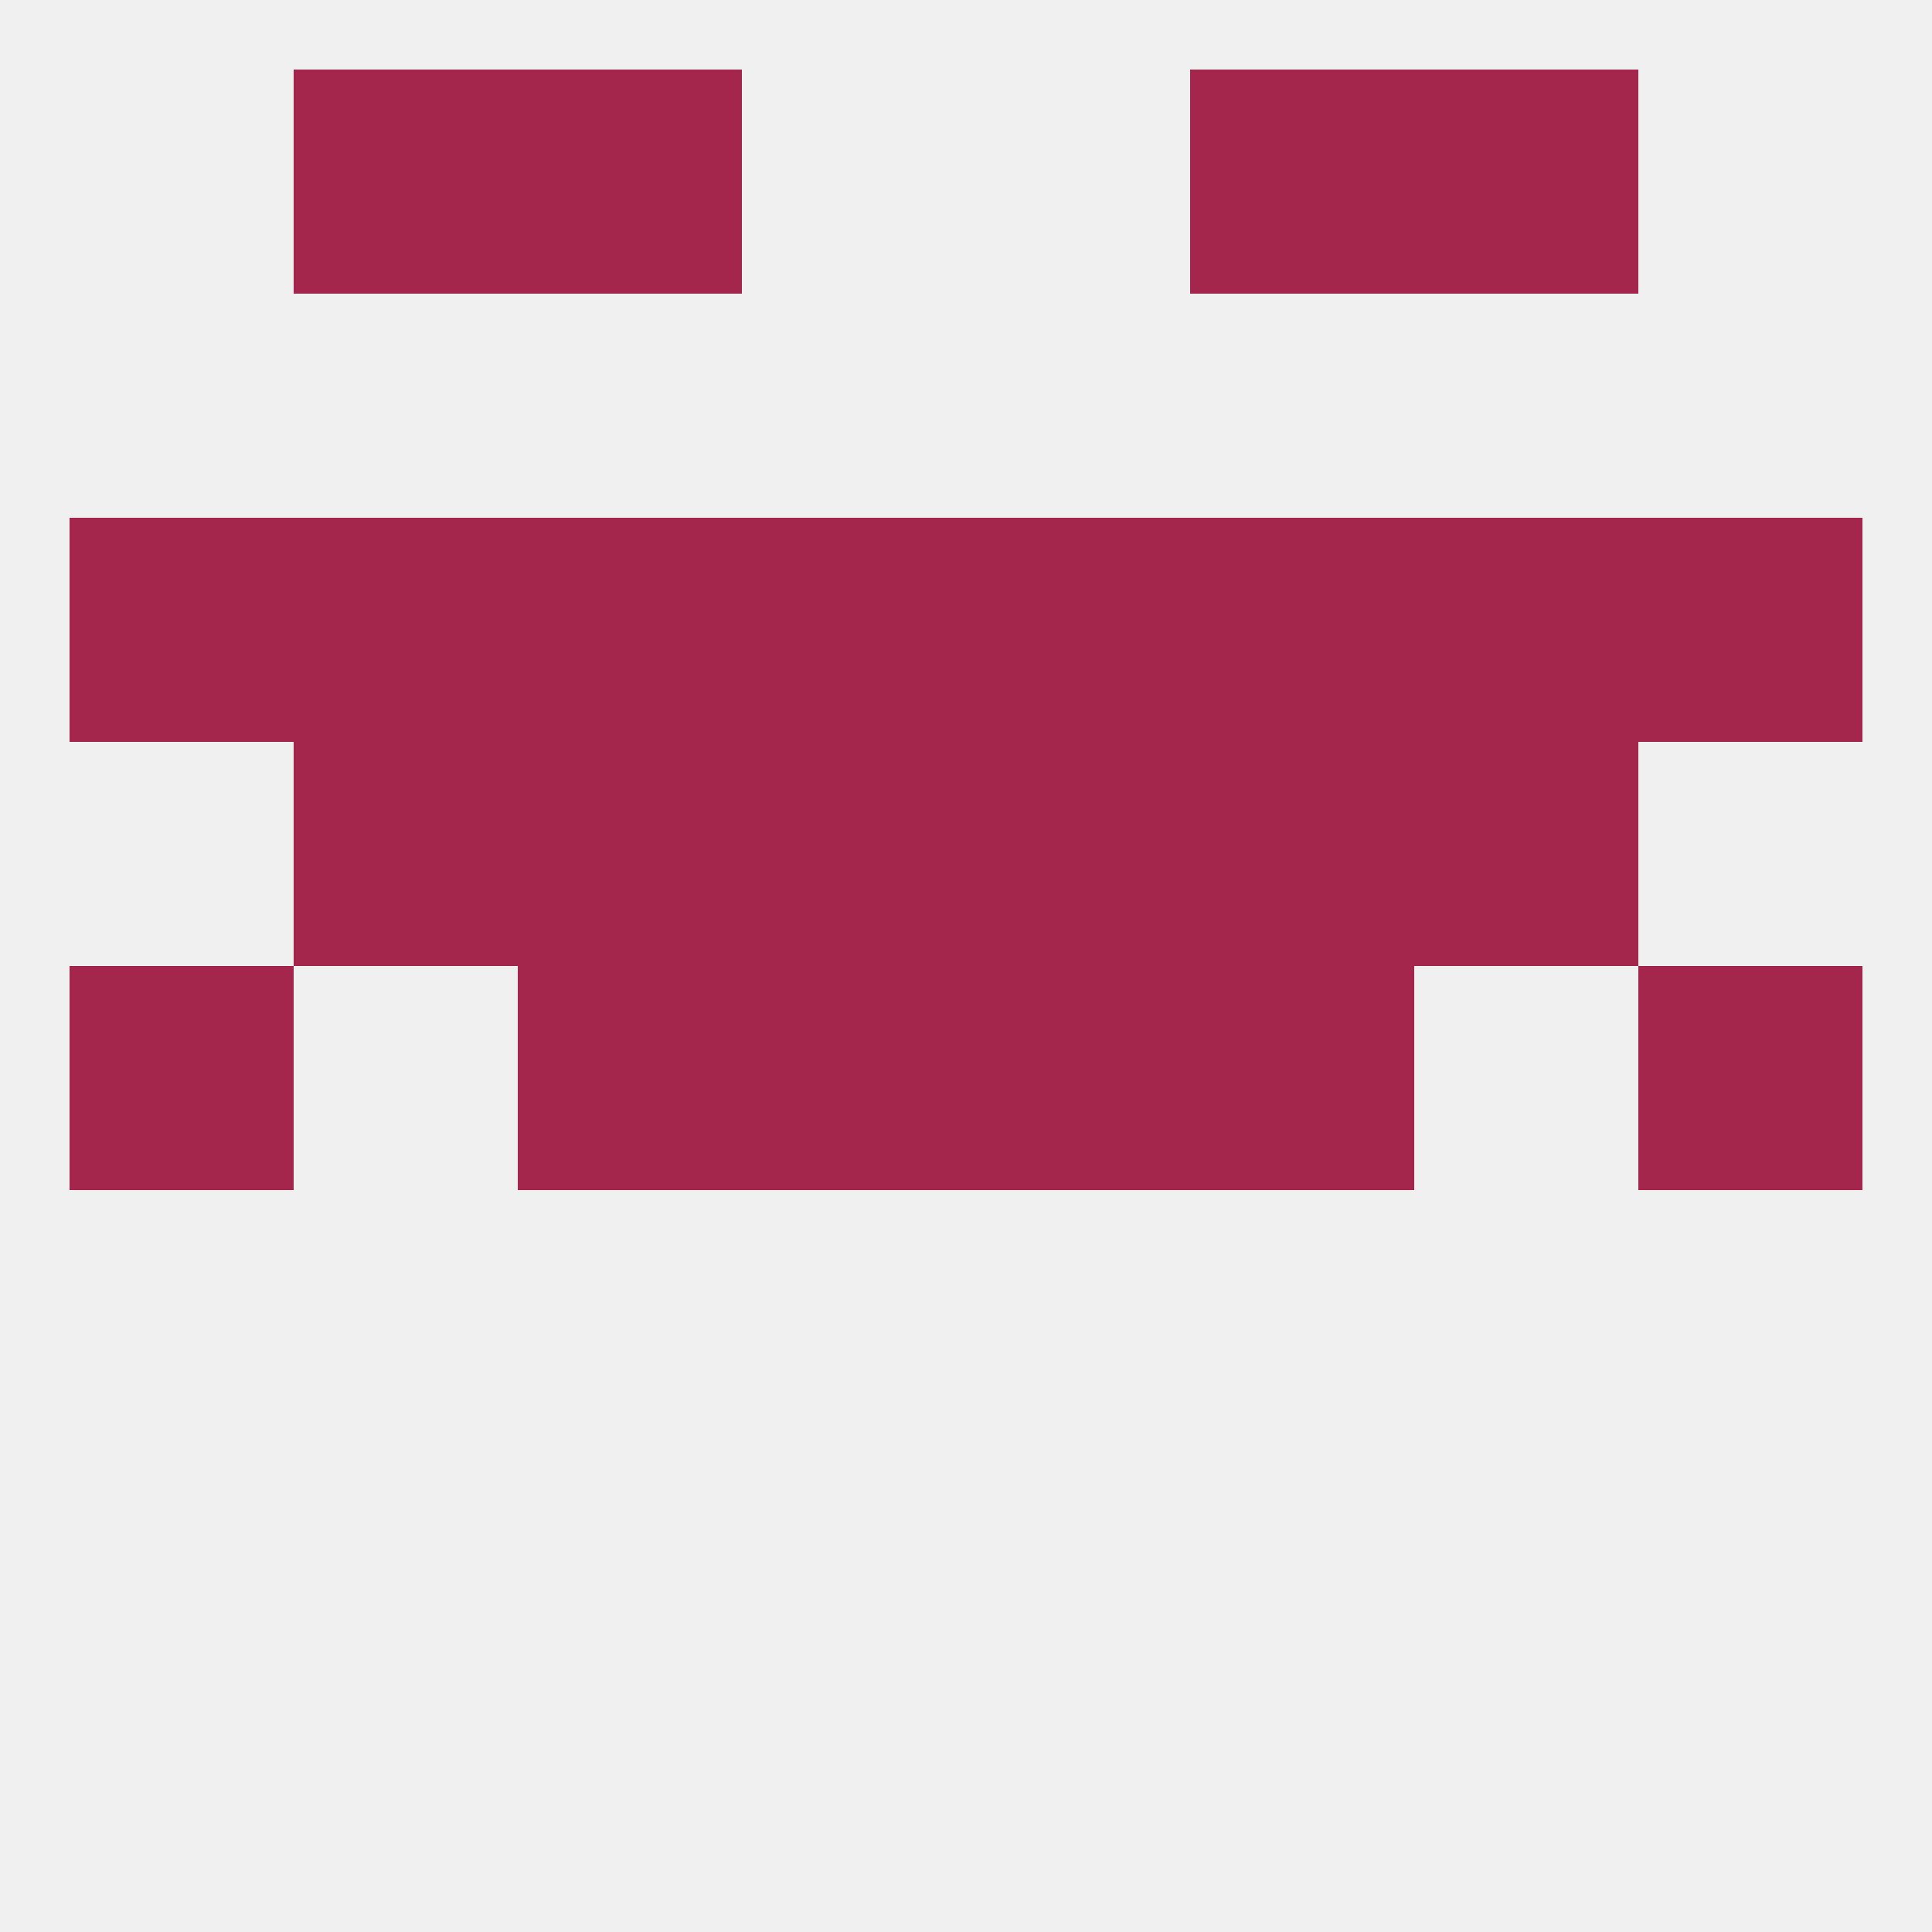 
<!--   <?xml version="1.0"?> -->
<svg version="1.1" baseprofile="full" xmlns="http://www.w3.org/2000/svg" xmlns:xlink="http://www.w3.org/1999/xlink" xmlns:ev="http://www.w3.org/2001/xml-events" width="250" height="250" viewBox="0 0 250 250" >
	<rect width="100%" height="100%" fill="rgba(240,240,240,255)"/>

	<rect x="212" y="125" width="29" height="29" fill="rgba(165,38,76,255)"/>
	<rect x="96" y="125" width="29" height="29" fill="rgba(165,38,76,255)"/>
	<rect x="125" y="125" width="29" height="29" fill="rgba(165,38,76,255)"/>
	<rect x="67" y="125" width="29" height="29" fill="rgba(165,38,76,255)"/>
	<rect x="154" y="125" width="29" height="29" fill="rgba(165,38,76,255)"/>
	<rect x="9" y="125" width="29" height="29" fill="rgba(165,38,76,255)"/>
	<rect x="125" y="67" width="29" height="29" fill="rgba(165,38,76,255)"/>
	<rect x="67" y="67" width="29" height="29" fill="rgba(165,38,76,255)"/>
	<rect x="154" y="67" width="29" height="29" fill="rgba(165,38,76,255)"/>
	<rect x="9" y="67" width="29" height="29" fill="rgba(165,38,76,255)"/>
	<rect x="212" y="67" width="29" height="29" fill="rgba(165,38,76,255)"/>
	<rect x="96" y="67" width="29" height="29" fill="rgba(165,38,76,255)"/>
	<rect x="38" y="67" width="29" height="29" fill="rgba(165,38,76,255)"/>
	<rect x="183" y="67" width="29" height="29" fill="rgba(165,38,76,255)"/>
	<rect x="183" y="96" width="29" height="29" fill="rgba(165,38,76,255)"/>
	<rect x="96" y="96" width="29" height="29" fill="rgba(165,38,76,255)"/>
	<rect x="125" y="96" width="29" height="29" fill="rgba(165,38,76,255)"/>
	<rect x="67" y="96" width="29" height="29" fill="rgba(165,38,76,255)"/>
	<rect x="154" y="96" width="29" height="29" fill="rgba(165,38,76,255)"/>
	<rect x="38" y="96" width="29" height="29" fill="rgba(165,38,76,255)"/>
	<rect x="38" y="9" width="29" height="29" fill="rgba(165,38,76,255)"/>
	<rect x="183" y="9" width="29" height="29" fill="rgba(165,38,76,255)"/>
	<rect x="67" y="9" width="29" height="29" fill="rgba(165,38,76,255)"/>
	<rect x="154" y="9" width="29" height="29" fill="rgba(165,38,76,255)"/>
</svg>